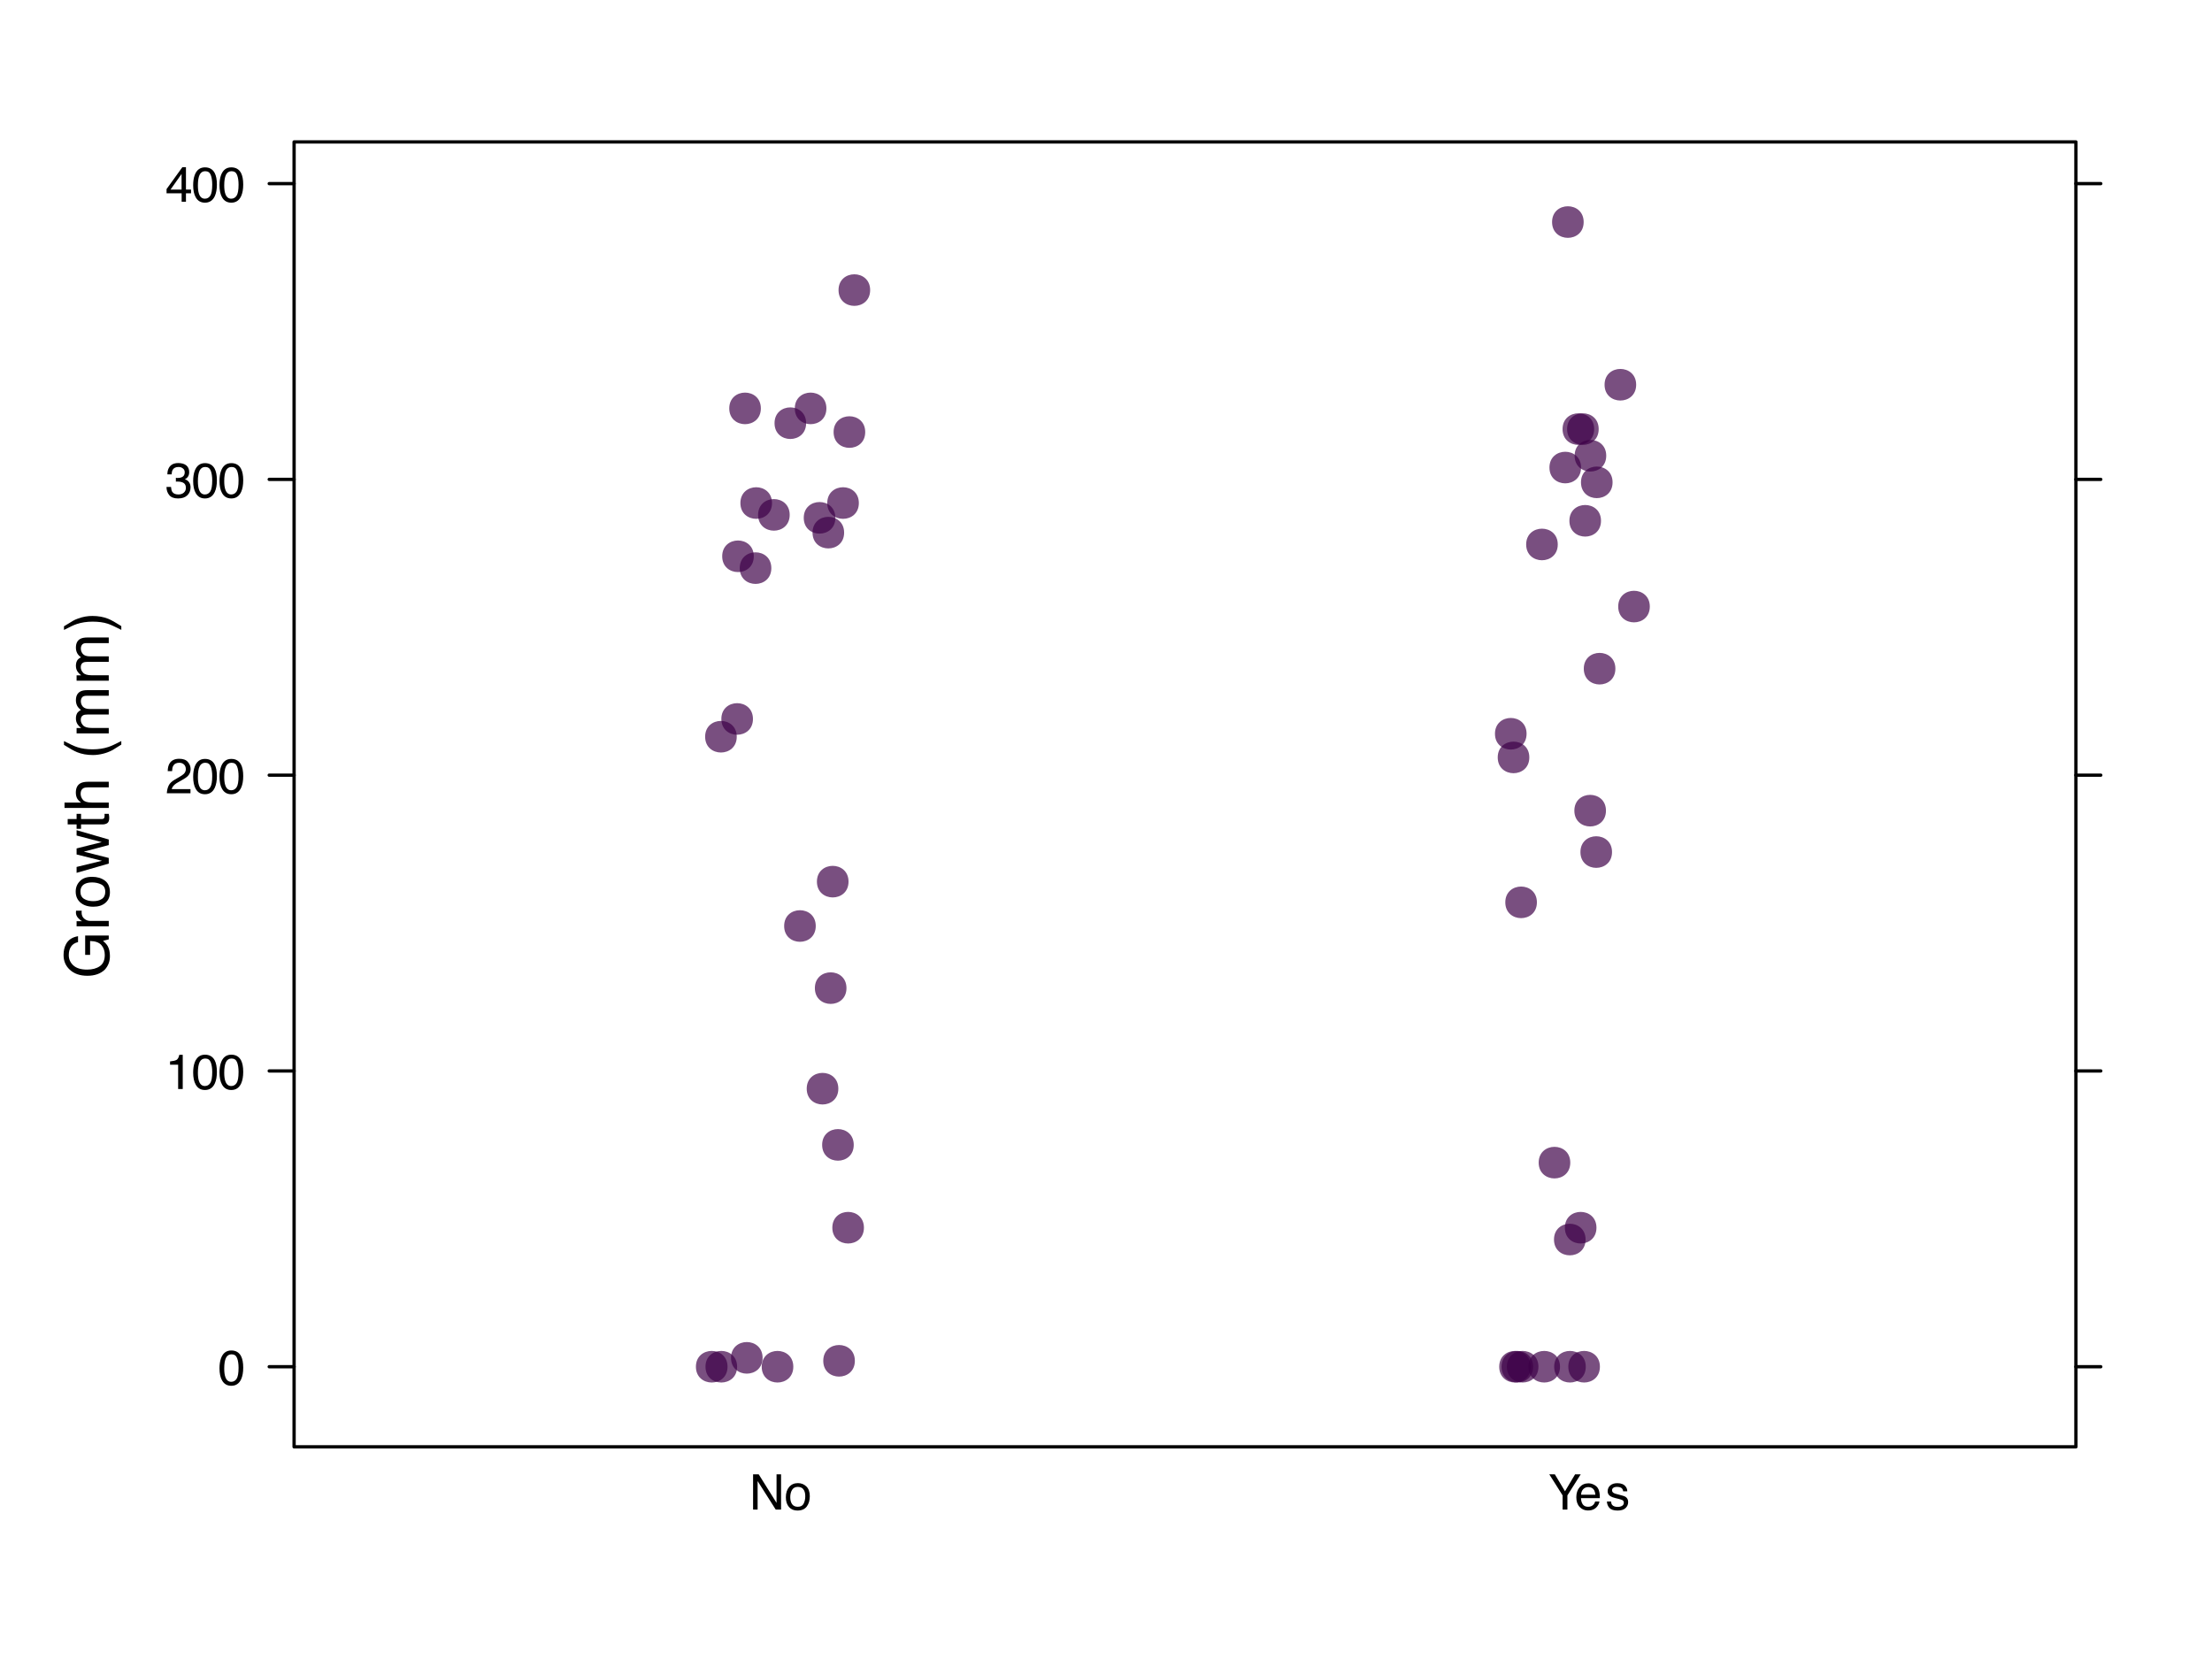 <?xml version="1.0" encoding="utf-8" ?>
<!DOCTYPE svg PUBLIC "-//W3C//DTD SVG 1.1//EN" "http://www.w3.org/Graphics/SVG/1.1/DTD/svg11.dtd">
<svg xmlns="http://www.w3.org/2000/svg" xmlns:xlink="http://www.w3.org/1999/xlink" width="504" height="378" viewBox="0 0 504 378"><defs><g><g id="glyph-0-0"><path d="M 0 -0.453 L -10.047 -0.453 L -10.047 -8.422 L 0 -8.422 Z M -1.266 -7.172 L -8.781 -7.172 L -8.781 -1.703 L -1.266 -1.703 Z M -1.266 -7.172"/></g><g id="glyph-0-1"><path d="M -10.297 -5.406 C -10.297 -6.352 -10.113 -7.172 -9.75 -7.859 C -9.227 -8.859 -8.312 -9.469 -7 -9.688 L -7 -8.344 C -7.727 -8.176 -8.258 -7.832 -8.594 -7.312 C -8.938 -6.801 -9.109 -6.156 -9.109 -5.375 C -9.109 -4.445 -8.758 -3.664 -8.062 -3.031 C -7.363 -2.395 -6.32 -2.078 -4.938 -2.078 C -3.75 -2.078 -2.781 -2.336 -2.031 -2.859 C -1.281 -3.379 -0.906 -4.234 -0.906 -5.422 C -0.906 -6.328 -1.164 -7.078 -1.688 -7.672 C -2.219 -8.266 -3.07 -8.57 -4.25 -8.594 L -4.25 -5.438 L -5.375 -5.438 L -5.375 -9.844 L 0 -9.844 L 0 -8.969 L -1.297 -8.641 C -0.785 -8.18 -0.43 -7.773 -0.234 -7.422 C 0.098 -6.828 0.266 -6.066 0.266 -5.141 C 0.266 -3.953 -0.117 -2.93 -0.891 -2.078 C -1.859 -1.141 -3.188 -0.672 -4.875 -0.672 C -6.551 -0.672 -7.883 -1.129 -8.875 -2.047 C -9.82 -2.91 -10.297 -4.031 -10.297 -5.406 Z M -10.312 -5.188 Z M -10.312 -5.188"/></g><g id="glyph-0-2"><path d="M -7.328 -0.938 L -7.328 -2.109 L -6.062 -2.109 C -6.301 -2.203 -6.598 -2.438 -6.953 -2.812 C -7.305 -3.188 -7.484 -3.617 -7.484 -4.109 C -7.484 -4.129 -7.477 -4.164 -7.469 -4.219 C -7.469 -4.27 -7.461 -4.363 -7.453 -4.5 L -6.156 -4.5 C -6.164 -4.426 -6.172 -4.359 -6.172 -4.297 C -6.18 -4.234 -6.188 -4.164 -6.188 -4.094 C -6.188 -3.477 -5.984 -3.004 -5.578 -2.672 C -5.18 -2.336 -4.727 -2.172 -4.219 -2.172 L 0 -2.172 L 0 -0.938 Z M -7.328 -0.938"/></g><g id="glyph-0-3"><path d="M -0.797 -3.812 C -0.797 -4.625 -1.102 -5.18 -1.719 -5.484 C -2.332 -5.785 -3.02 -5.938 -3.781 -5.938 C -4.469 -5.938 -5.023 -5.828 -5.453 -5.609 C -6.117 -5.266 -6.453 -4.672 -6.453 -3.828 C -6.453 -3.066 -6.164 -2.516 -5.594 -2.172 C -5.02 -1.836 -4.328 -1.672 -3.516 -1.672 C -2.742 -1.672 -2.098 -1.836 -1.578 -2.172 C -1.055 -2.516 -0.797 -3.062 -0.797 -3.812 Z M -7.531 -3.859 C -7.531 -4.797 -7.211 -5.586 -6.578 -6.234 C -5.953 -6.891 -5.031 -7.219 -3.812 -7.219 C -2.633 -7.219 -1.66 -6.93 -0.891 -6.359 C -0.117 -5.785 0.266 -4.895 0.266 -3.688 C 0.266 -2.688 -0.07 -1.891 -0.75 -1.297 C -1.438 -0.703 -2.352 -0.406 -3.5 -0.406 C -4.727 -0.406 -5.707 -0.719 -6.438 -1.344 C -7.164 -1.969 -7.531 -2.805 -7.531 -3.859 Z M -7.5 -3.812 Z M -7.5 -3.812"/></g><g id="glyph-0-4"><path d="M -7.328 -1.469 L -1.547 -2.875 L -7.328 -4.312 L -7.328 -5.688 L -1.594 -7.125 L -7.328 -8.625 L -7.328 -9.844 L 0 -7.719 L 0 -6.453 L -5.672 -4.953 L 0 -3.516 L 0 -2.234 L -7.328 -0.125 Z M -7.328 -1.469"/></g><g id="glyph-0-5"><path d="M -9.359 -1.156 L -9.359 -2.391 L -7.328 -2.391 L -7.328 -3.562 L -6.312 -3.562 L -6.312 -2.391 L -1.531 -2.391 C -1.281 -2.391 -1.113 -2.477 -1.031 -2.656 C -0.977 -2.75 -0.953 -2.906 -0.953 -3.125 C -0.953 -3.188 -0.953 -3.25 -0.953 -3.312 C -0.953 -3.383 -0.957 -3.469 -0.969 -3.562 L 0 -3.562 C 0.039 -3.414 0.066 -3.266 0.078 -3.109 C 0.098 -2.961 0.109 -2.801 0.109 -2.625 C 0.109 -2.051 -0.035 -1.66 -0.328 -1.453 C -0.617 -1.254 -1 -1.156 -1.469 -1.156 L -6.312 -1.156 L -6.312 -0.156 L -7.328 -0.156 L -7.328 -1.156 Z M -9.359 -1.156"/></g><g id="glyph-0-6"><path d="M -10.078 -0.906 L -10.078 -2.141 L -6.328 -2.141 C -6.703 -2.43 -6.961 -2.691 -7.109 -2.922 C -7.367 -3.316 -7.5 -3.812 -7.5 -4.406 C -7.5 -5.469 -7.129 -6.188 -6.391 -6.562 C -5.984 -6.77 -5.422 -6.875 -4.703 -6.875 L 0 -6.875 L 0 -5.609 L -4.609 -5.609 C -5.148 -5.609 -5.547 -5.539 -5.797 -5.406 C -6.203 -5.176 -6.406 -4.754 -6.406 -4.141 C -6.406 -3.629 -6.227 -3.164 -5.875 -2.75 C -5.52 -2.344 -4.859 -2.141 -3.891 -2.141 L 0 -2.141 L 0 -0.906 Z M -10.078 -0.906"/></g><g id="glyph-0-7"/><g id="glyph-0-8"><path d="M -10.203 -4.141 C -8.816 -3.422 -7.797 -2.957 -7.141 -2.75 C -6.141 -2.426 -4.984 -2.266 -3.672 -2.266 C -2.359 -2.266 -1.156 -2.445 -0.062 -2.812 C 0.613 -3.039 1.586 -3.488 2.859 -4.156 L 2.859 -3.344 C 1.816 -2.676 1.148 -2.258 0.859 -2.094 C 0.578 -1.938 0.191 -1.766 -0.297 -1.578 C -0.973 -1.328 -1.695 -1.148 -2.469 -1.047 C -2.863 -0.992 -3.238 -0.969 -3.594 -0.969 C -4.945 -0.969 -6.148 -1.18 -7.203 -1.609 C -7.867 -1.879 -8.867 -2.438 -10.203 -3.281 Z M -10.203 -4.141"/></g><g id="glyph-0-9"><path d="M -7.328 -0.906 L -7.328 -2.125 L -6.281 -2.125 C -6.645 -2.414 -6.906 -2.676 -7.062 -2.906 C -7.344 -3.312 -7.484 -3.773 -7.484 -4.297 C -7.484 -4.879 -7.344 -5.348 -7.062 -5.703 C -6.895 -5.898 -6.648 -6.082 -6.328 -6.25 C -6.723 -6.52 -7.016 -6.836 -7.203 -7.203 C -7.391 -7.578 -7.484 -7.992 -7.484 -8.453 C -7.484 -9.441 -7.129 -10.113 -6.422 -10.469 C -6.035 -10.656 -5.52 -10.75 -4.875 -10.75 L 0 -10.75 L 0 -9.469 L -5.094 -9.469 C -5.57 -9.469 -5.898 -9.348 -6.078 -9.109 C -6.266 -8.867 -6.359 -8.57 -6.359 -8.219 C -6.359 -7.738 -6.195 -7.32 -5.875 -6.969 C -5.551 -6.625 -5.016 -6.453 -4.266 -6.453 L 0 -6.453 L 0 -5.203 L -4.781 -5.203 C -5.281 -5.203 -5.641 -5.141 -5.859 -5.016 C -6.203 -4.828 -6.375 -4.477 -6.375 -3.969 C -6.375 -3.508 -6.191 -3.086 -5.828 -2.703 C -5.473 -2.328 -4.828 -2.141 -3.891 -2.141 L 0 -2.141 L 0 -0.906 Z M -7.328 -0.906"/></g><g id="glyph-0-10"><path d="M 2.859 -0.484 C 1.441 -1.211 0.41 -1.68 -0.234 -1.891 C -1.211 -2.203 -2.359 -2.359 -3.672 -2.359 C -4.992 -2.359 -6.203 -2.176 -7.297 -1.812 C -7.973 -1.582 -8.941 -1.133 -10.203 -0.469 L -10.203 -1.297 C -9.086 -1.992 -8.395 -2.414 -8.125 -2.562 C -7.863 -2.719 -7.504 -2.879 -7.047 -3.047 C -6.473 -3.266 -5.91 -3.422 -5.359 -3.516 C -4.805 -3.609 -4.27 -3.656 -3.75 -3.656 C -2.406 -3.656 -1.203 -3.441 -0.141 -3.016 C 0.535 -2.742 1.535 -2.188 2.859 -1.344 Z M 2.859 -0.484"/></g><g id="glyph-1-0"><path d="M 0.359 0 L 0.359 -8.031 L 6.734 -8.031 L 6.734 0 Z M 5.734 -1 L 5.734 -7.031 L 1.375 -7.031 L 1.375 -1 Z M 5.734 -1"/></g><g id="glyph-1-1"><path d="M 3.031 -7.828 C 4.039 -7.828 4.773 -7.41 5.234 -6.578 C 5.578 -5.93 5.75 -5.047 5.75 -3.922 C 5.75 -2.859 5.594 -1.977 5.281 -1.281 C 4.82 -0.281 4.07 0.219 3.031 0.219 C 2.082 0.219 1.379 -0.191 0.922 -1.016 C 0.535 -1.691 0.344 -2.609 0.344 -3.766 C 0.344 -4.648 0.457 -5.41 0.688 -6.047 C 1.125 -7.234 1.906 -7.828 3.031 -7.828 Z M 3.016 -0.688 C 3.523 -0.688 3.93 -0.91 4.234 -1.359 C 4.535 -1.816 4.688 -2.66 4.688 -3.891 C 4.688 -4.773 4.578 -5.504 4.359 -6.078 C 4.141 -6.66 3.719 -6.953 3.094 -6.953 C 2.508 -6.953 2.082 -6.676 1.812 -6.125 C 1.551 -5.582 1.422 -4.781 1.422 -3.719 C 1.422 -2.914 1.504 -2.273 1.672 -1.797 C 1.93 -1.055 2.379 -0.688 3.016 -0.688 Z M 3.016 -0.688"/></g><g id="glyph-1-2"><path d="M 1.078 -5.547 L 1.078 -6.297 C 1.785 -6.367 2.281 -6.484 2.562 -6.641 C 2.844 -6.805 3.051 -7.191 3.188 -7.797 L 3.969 -7.797 L 3.969 0 L 2.922 0 L 2.922 -5.547 Z M 1.078 -5.547"/></g><g id="glyph-1-3"><path d="M 0.344 0 C 0.383 -0.676 0.523 -1.266 0.766 -1.766 C 1.004 -2.266 1.477 -2.719 2.188 -3.125 L 3.234 -3.734 C 3.703 -4.004 4.035 -4.238 4.234 -4.438 C 4.523 -4.738 4.672 -5.082 4.672 -5.469 C 4.672 -5.926 4.535 -6.285 4.266 -6.547 C 3.992 -6.816 3.629 -6.953 3.172 -6.953 C 2.492 -6.953 2.023 -6.695 1.766 -6.188 C 1.629 -5.914 1.555 -5.535 1.547 -5.047 L 0.547 -5.047 C 0.555 -5.734 0.68 -6.289 0.922 -6.719 C 1.348 -7.477 2.098 -7.859 3.172 -7.859 C 4.078 -7.859 4.734 -7.613 5.141 -7.125 C 5.555 -6.645 5.766 -6.109 5.766 -5.516 C 5.766 -4.891 5.547 -4.352 5.109 -3.906 C 4.848 -3.645 4.391 -3.332 3.734 -2.969 L 2.984 -2.547 C 2.617 -2.348 2.336 -2.16 2.141 -1.984 C 1.773 -1.672 1.547 -1.32 1.453 -0.938 L 5.734 -0.938 L 5.734 0 Z M 0.344 0"/></g><g id="glyph-1-4"><path d="M 2.906 0.219 C 1.977 0.219 1.305 -0.035 0.891 -0.547 C 0.473 -1.055 0.266 -1.676 0.266 -2.406 L 1.297 -2.406 C 1.336 -1.895 1.43 -1.523 1.578 -1.297 C 1.836 -0.891 2.301 -0.688 2.969 -0.688 C 3.477 -0.688 3.891 -0.82 4.203 -1.094 C 4.523 -1.375 4.688 -1.734 4.688 -2.172 C 4.688 -2.711 4.52 -3.086 4.188 -3.297 C 3.852 -3.516 3.395 -3.625 2.812 -3.625 C 2.75 -3.625 2.68 -3.625 2.609 -3.625 C 2.547 -3.625 2.477 -3.617 2.406 -3.609 L 2.406 -4.484 C 2.508 -4.473 2.594 -4.461 2.656 -4.453 C 2.727 -4.453 2.805 -4.453 2.891 -4.453 C 3.254 -4.453 3.555 -4.516 3.797 -4.641 C 4.211 -4.836 4.422 -5.203 4.422 -5.734 C 4.422 -6.117 4.281 -6.414 4 -6.625 C 3.727 -6.844 3.406 -6.953 3.031 -6.953 C 2.375 -6.953 1.922 -6.734 1.672 -6.297 C 1.535 -6.055 1.457 -5.711 1.438 -5.266 L 0.469 -5.266 C 0.469 -5.848 0.582 -6.344 0.812 -6.75 C 1.219 -7.477 1.926 -7.844 2.938 -7.844 C 3.727 -7.844 4.344 -7.664 4.781 -7.312 C 5.219 -6.957 5.438 -6.441 5.438 -5.766 C 5.438 -5.285 5.305 -4.895 5.047 -4.594 C 4.891 -4.406 4.688 -4.258 4.438 -4.156 C 4.844 -4.039 5.16 -3.82 5.391 -3.5 C 5.629 -3.176 5.75 -2.781 5.75 -2.312 C 5.75 -1.57 5.5 -0.961 5 -0.484 C 4.508 -0.016 3.812 0.219 2.906 0.219 Z M 2.906 0.219"/></g><g id="glyph-1-5"><path d="M 3.703 -2.766 L 3.703 -6.328 L 1.188 -2.766 Z M 3.719 0 L 3.719 -1.922 L 0.281 -1.922 L 0.281 -2.875 L 3.875 -7.859 L 4.703 -7.859 L 4.703 -2.766 L 5.859 -2.766 L 5.859 -1.922 L 4.703 -1.922 L 4.703 0 Z M 3.719 0"/></g><g id="glyph-1-6"><path d="M 0.859 -8.031 L 2.141 -8.031 L 6.203 -1.531 L 6.203 -8.031 L 7.234 -8.031 L 7.234 0 L 6.016 0 L 1.891 -6.5 L 1.891 0 L 0.859 0 Z M 3.969 -8.031 Z M 3.969 -8.031"/></g><g id="glyph-1-7"><path d="M 3.047 -0.641 C 3.703 -0.641 4.148 -0.883 4.391 -1.375 C 4.629 -1.863 4.75 -2.414 4.75 -3.031 C 4.75 -3.57 4.66 -4.016 4.484 -4.359 C 4.211 -4.898 3.738 -5.172 3.062 -5.172 C 2.457 -5.172 2.016 -4.941 1.734 -4.484 C 1.461 -4.023 1.328 -3.469 1.328 -2.812 C 1.328 -2.188 1.461 -1.664 1.734 -1.25 C 2.016 -0.844 2.453 -0.641 3.047 -0.641 Z M 3.078 -6.031 C 3.836 -6.031 4.477 -5.773 5 -5.266 C 5.52 -4.766 5.781 -4.023 5.781 -3.047 C 5.781 -2.109 5.551 -1.328 5.094 -0.703 C 4.633 -0.086 3.922 0.219 2.953 0.219 C 2.148 0.219 1.508 -0.051 1.031 -0.594 C 0.562 -1.145 0.328 -1.879 0.328 -2.797 C 0.328 -3.785 0.578 -4.57 1.078 -5.156 C 1.578 -5.738 2.242 -6.031 3.078 -6.031 Z M 3.047 -6 Z M 3.047 -6"/></g><g id="glyph-1-8"><path d="M 0.234 -8.031 L 1.5 -8.031 L 3.812 -4.172 L 6.109 -8.031 L 7.391 -8.031 L 4.359 -3.234 L 4.359 0 L 3.266 0 L 3.266 -3.234 Z M 3.828 -8.031 Z M 3.828 -8.031"/></g><g id="glyph-1-9"><path d="M 3.156 -5.984 C 3.57 -5.984 3.973 -5.883 4.359 -5.688 C 4.754 -5.5 5.055 -5.25 5.266 -4.938 C 5.461 -4.645 5.594 -4.301 5.656 -3.906 C 5.719 -3.633 5.75 -3.203 5.75 -2.609 L 1.453 -2.609 C 1.473 -2.016 1.613 -1.535 1.875 -1.172 C 2.133 -0.816 2.539 -0.641 3.094 -0.641 C 3.602 -0.641 4.016 -0.812 4.328 -1.156 C 4.492 -1.352 4.613 -1.582 4.688 -1.844 L 5.656 -1.844 C 5.633 -1.625 5.551 -1.379 5.406 -1.109 C 5.258 -0.848 5.098 -0.633 4.922 -0.469 C 4.617 -0.176 4.25 0.02 3.812 0.125 C 3.57 0.176 3.305 0.203 3.016 0.203 C 2.285 0.203 1.664 -0.062 1.156 -0.594 C 0.645 -1.125 0.391 -1.863 0.391 -2.812 C 0.391 -3.758 0.645 -4.523 1.156 -5.109 C 1.664 -5.691 2.332 -5.984 3.156 -5.984 Z M 4.734 -3.391 C 4.691 -3.816 4.598 -4.16 4.453 -4.422 C 4.18 -4.891 3.734 -5.125 3.109 -5.125 C 2.648 -5.125 2.266 -4.961 1.953 -4.641 C 1.648 -4.316 1.492 -3.898 1.484 -3.391 Z M 3.062 -6 Z M 3.062 -6"/></g><g id="glyph-1-10"><path d="M 1.312 -1.844 C 1.332 -1.508 1.41 -1.254 1.547 -1.078 C 1.797 -0.766 2.227 -0.609 2.844 -0.609 C 3.207 -0.609 3.523 -0.688 3.797 -0.844 C 4.078 -1 4.219 -1.242 4.219 -1.578 C 4.219 -1.828 4.109 -2.02 3.891 -2.156 C 3.742 -2.238 3.461 -2.332 3.047 -2.438 L 2.266 -2.625 C 1.766 -2.75 1.395 -2.891 1.156 -3.047 C 0.738 -3.316 0.531 -3.688 0.531 -4.156 C 0.531 -4.707 0.727 -5.156 1.125 -5.5 C 1.52 -5.844 2.055 -6.016 2.734 -6.016 C 3.617 -6.016 4.254 -5.754 4.641 -5.234 C 4.891 -4.91 5.008 -4.555 5 -4.172 L 4.062 -4.172 C 4.051 -4.391 3.973 -4.594 3.828 -4.781 C 3.609 -5.039 3.219 -5.172 2.656 -5.172 C 2.281 -5.172 2 -5.098 1.812 -4.953 C 1.625 -4.816 1.531 -4.629 1.531 -4.391 C 1.531 -4.141 1.656 -3.938 1.906 -3.781 C 2.051 -3.688 2.266 -3.609 2.547 -3.547 L 3.203 -3.375 C 3.91 -3.207 4.383 -3.047 4.625 -2.891 C 5.008 -2.629 5.203 -2.234 5.203 -1.703 C 5.203 -1.172 5.004 -0.719 4.609 -0.344 C 4.211 0.031 3.609 0.219 2.797 0.219 C 1.922 0.219 1.301 0.02 0.938 -0.375 C 0.582 -0.77 0.391 -1.258 0.359 -1.844 Z M 2.766 -6 Z M 2.766 -6"/></g></g></defs><rect x="-50.4" y="-37.8" width="604.8" height="453.6" fill="rgb(100%, 100%, 100%)" fill-opacity="1"/><g fill="rgb(0%, 0%, 0%)" fill-opacity="1"><use xlink:href="#glyph-0-1" x="24.78" y="223"/><use xlink:href="#glyph-0-2" x="24.78" y="212"/><use xlink:href="#glyph-0-3" x="24.78" y="207"/><use xlink:href="#glyph-0-4" x="24.78" y="199"/><use xlink:href="#glyph-0-5" x="24.78" y="189"/><use xlink:href="#glyph-0-6" x="24.78" y="185"/><use xlink:href="#glyph-0-7" x="24.78" y="177"/><use xlink:href="#glyph-0-8" x="24.78" y="173"/><use xlink:href="#glyph-0-9" x="24.78" y="168"/><use xlink:href="#glyph-0-9" x="24.78" y="156"/><use xlink:href="#glyph-0-10" x="24.78" y="144"/></g><path fill="none" stroke-width="0.75" stroke-linecap="round" stroke-linejoin="round" stroke="rgb(0%, 0%, 0%)" stroke-opacity="1" stroke-miterlimit="10" d="M 67.008 311.406 L 61.34 311.406"/><path fill="none" stroke-width="0.75" stroke-linecap="round" stroke-linejoin="round" stroke="rgb(0%, 0%, 0%)" stroke-opacity="1" stroke-miterlimit="10" d="M 67.008 244.012 L 61.34 244.012"/><path fill="none" stroke-width="0.75" stroke-linecap="round" stroke-linejoin="round" stroke="rgb(0%, 0%, 0%)" stroke-opacity="1" stroke-miterlimit="10" d="M 67.008 176.621 L 61.34 176.621"/><path fill="none" stroke-width="0.75" stroke-linecap="round" stroke-linejoin="round" stroke="rgb(0%, 0%, 0%)" stroke-opacity="1" stroke-miterlimit="10" d="M 67.008 109.227 L 61.34 109.227"/><path fill="none" stroke-width="0.75" stroke-linecap="round" stroke-linejoin="round" stroke="rgb(0%, 0%, 0%)" stroke-opacity="1" stroke-miterlimit="10" d="M 67.008 41.836 L 61.34 41.836"/><g fill="rgb(0%, 0%, 0%)" fill-opacity="1"><use xlink:href="#glyph-1-1" x="49.668" y="315.53"/></g><g fill="rgb(0%, 0%, 0%)" fill-opacity="1"><use xlink:href="#glyph-1-2" x="37.668" y="248.136"/><use xlink:href="#glyph-1-1" x="43.668" y="248.136"/><use xlink:href="#glyph-1-1" x="49.668" y="248.136"/></g><g fill="rgb(0%, 0%, 0%)" fill-opacity="1"><use xlink:href="#glyph-1-3" x="37.668" y="180.745"/><use xlink:href="#glyph-1-1" x="43.668" y="180.745"/><use xlink:href="#glyph-1-1" x="49.668" y="180.745"/></g><g fill="rgb(0%, 0%, 0%)" fill-opacity="1"><use xlink:href="#glyph-1-4" x="37.668" y="113.351"/><use xlink:href="#glyph-1-1" x="43.668" y="113.351"/><use xlink:href="#glyph-1-1" x="49.668" y="113.351"/></g><g fill="rgb(0%, 0%, 0%)" fill-opacity="1"><use xlink:href="#glyph-1-5" x="37.668" y="45.96"/><use xlink:href="#glyph-1-1" x="43.668" y="45.96"/><use xlink:href="#glyph-1-1" x="49.668" y="45.96"/></g><g fill="rgb(0%, 0%, 0%)" fill-opacity="1"><use xlink:href="#glyph-1-6" x="170.73" y="343.956"/><use xlink:href="#glyph-1-7" x="178.73" y="343.956"/></g><g fill="rgb(0%, 0%, 0%)" fill-opacity="1"><use xlink:href="#glyph-1-8" x="352.77" y="343.956"/><use xlink:href="#glyph-1-9" x="358.77" y="343.956"/><use xlink:href="#glyph-1-10" x="365.77" y="343.956"/></g><path fill="none" stroke-width="0.75" stroke-linecap="round" stroke-linejoin="round" stroke="rgb(0%, 0%, 0%)" stroke-opacity="1" stroke-miterlimit="10" d="M 472.992 311.406 L 478.66 311.406"/><path fill="none" stroke-width="0.75" stroke-linecap="round" stroke-linejoin="round" stroke="rgb(0%, 0%, 0%)" stroke-opacity="1" stroke-miterlimit="10" d="M 472.992 244.012 L 478.66 244.012"/><path fill="none" stroke-width="0.75" stroke-linecap="round" stroke-linejoin="round" stroke="rgb(0%, 0%, 0%)" stroke-opacity="1" stroke-miterlimit="10" d="M 472.992 176.621 L 478.66 176.621"/><path fill="none" stroke-width="0.75" stroke-linecap="round" stroke-linejoin="round" stroke="rgb(0%, 0%, 0%)" stroke-opacity="1" stroke-miterlimit="10" d="M 472.992 109.227 L 478.66 109.227"/><path fill="none" stroke-width="0.75" stroke-linecap="round" stroke-linejoin="round" stroke="rgb(0%, 0%, 0%)" stroke-opacity="1" stroke-miterlimit="10" d="M 472.992 41.836 L 478.66 41.836"/><path fill-rule="nonzero" fill="rgb(24.314%, 0%, 28.235%)" fill-opacity="0.69" d="M 360.242 106.531 C 360.242 111.332 353.039 111.332 353.039 106.531 C 353.039 101.73 360.242 101.73 360.242 106.531"/><path fill-rule="nonzero" fill="rgb(24.314%, 0%, 28.235%)" fill-opacity="0.69" d="M 375.906 138.207 C 375.906 143.004 368.707 143.004 368.707 138.207 C 368.707 133.406 375.906 133.406 375.906 138.207"/><path fill-rule="nonzero" fill="rgb(24.314%, 0%, 28.235%)" fill-opacity="0.69" d="M 367.297 194.141 C 367.297 198.941 360.098 198.941 360.098 194.141 C 360.098 189.34 367.297 189.34 367.297 194.141"/><path fill-rule="nonzero" fill="rgb(24.314%, 0%, 28.235%)" fill-opacity="0.69" d="M 347.828 167.184 C 347.828 171.984 340.625 171.984 340.625 167.184 C 340.625 162.383 347.828 162.383 347.828 167.184"/><path fill-rule="nonzero" fill="rgb(24.314%, 0%, 28.235%)" fill-opacity="0.69" d="M 357.785 264.902 C 357.785 269.703 350.586 269.703 350.586 264.902 C 350.586 260.105 357.785 260.105 357.785 264.902"/><path fill-rule="nonzero" fill="rgb(24.314%, 0%, 28.235%)" fill-opacity="0.69" d="M 364.258 97.77 C 364.258 102.57 357.059 102.57 357.059 97.77 C 357.059 92.969 364.258 92.969 364.258 97.77"/><path fill-rule="nonzero" fill="rgb(24.314%, 0%, 28.235%)" fill-opacity="0.69" d="M 360.836 50.594 C 360.836 55.395 353.637 55.395 353.637 50.594 C 353.637 45.797 360.836 45.797 360.836 50.594"/><path fill-rule="nonzero" fill="rgb(24.314%, 0%, 28.235%)" fill-opacity="0.69" d="M 363.75 279.73 C 363.75 284.531 356.551 284.531 356.551 279.73 C 356.551 274.93 363.75 274.93 363.75 279.73"/><path fill-rule="nonzero" fill="rgb(24.314%, 0%, 28.235%)" fill-opacity="0.69" d="M 350.18 205.598 C 350.18 210.398 342.98 210.398 342.98 205.598 C 342.98 200.797 350.18 200.797 350.18 205.598"/><path fill-rule="nonzero" fill="rgb(24.314%, 0%, 28.235%)" fill-opacity="0.69" d="M 350.531 311.406 C 350.531 316.203 343.332 316.203 343.332 311.406 C 343.332 306.605 350.531 306.605 350.531 311.406"/><path fill-rule="nonzero" fill="rgb(24.314%, 0%, 28.235%)" fill-opacity="0.69" d="M 372.797 87.66 C 372.797 92.461 365.598 92.461 365.598 87.66 C 365.598 82.859 372.797 82.859 372.797 87.66"/><path fill-rule="nonzero" fill="rgb(24.314%, 0%, 28.235%)" fill-opacity="0.69" d="M 365.977 103.836 C 365.977 108.637 358.777 108.637 358.777 103.836 C 358.777 99.035 365.977 99.035 365.977 103.836"/><path fill-rule="nonzero" fill="rgb(24.314%, 0%, 28.235%)" fill-opacity="0.69" d="M 363.227 97.77 C 363.227 102.57 356.027 102.57 356.027 97.77 C 356.027 92.969 363.227 92.969 363.227 97.77"/><path fill-rule="nonzero" fill="rgb(24.314%, 0%, 28.235%)" fill-opacity="0.69" d="M 364.785 118.66 C 364.785 123.461 357.586 123.461 357.586 118.66 C 357.586 113.863 364.785 113.863 364.785 118.66"/><path fill-rule="nonzero" fill="rgb(24.314%, 0%, 28.235%)" fill-opacity="0.69" d="M 368.062 152.359 C 368.062 157.156 360.863 157.156 360.863 152.359 C 360.863 147.559 368.062 147.559 368.062 152.359"/><path fill-rule="nonzero" fill="rgb(24.314%, 0%, 28.235%)" fill-opacity="0.69" d="M 367.422 109.902 C 367.422 114.699 360.223 114.699 360.223 109.902 C 360.223 105.102 367.422 105.102 367.422 109.902"/><path fill-rule="nonzero" fill="rgb(24.314%, 0%, 28.235%)" fill-opacity="0.69" d="M 348.453 172.574 C 348.453 177.375 341.254 177.375 341.254 172.574 C 341.254 167.777 348.453 167.777 348.453 172.574"/><path fill-rule="nonzero" fill="rgb(24.314%, 0%, 28.235%)" fill-opacity="0.69" d="M 354.934 124.055 C 354.934 128.852 347.734 128.852 347.734 124.055 C 347.734 119.254 354.934 119.254 354.934 124.055"/><path fill-rule="nonzero" fill="rgb(24.314%, 0%, 28.235%)" fill-opacity="0.69" d="M 365.914 184.707 C 365.914 189.508 358.715 189.508 358.715 184.707 C 358.715 179.906 365.914 179.906 365.914 184.707"/><path fill-rule="nonzero" fill="rgb(24.314%, 0%, 28.235%)" fill-opacity="0.69" d="M 361.273 282.426 C 361.273 287.227 354.074 287.227 354.074 282.426 C 354.074 277.625 361.273 277.625 361.273 282.426"/><path fill-rule="nonzero" fill="rgb(24.314%, 0%, 28.235%)" fill-opacity="0.69" d="M 364.535 311.406 C 364.535 316.203 357.336 316.203 357.336 311.406 C 357.336 306.605 364.535 306.605 364.535 311.406"/><path fill-rule="nonzero" fill="rgb(24.314%, 0%, 28.235%)" fill-opacity="0.69" d="M 348.793 311.406 C 348.793 316.203 341.594 316.203 341.594 311.406 C 341.594 306.605 348.793 306.605 348.793 311.406"/><path fill-rule="nonzero" fill="rgb(24.314%, 0%, 28.235%)" fill-opacity="0.69" d="M 361.316 311.406 C 361.316 316.203 354.117 316.203 354.117 311.406 C 354.117 306.605 361.316 306.605 361.316 311.406"/><path fill-rule="nonzero" fill="rgb(24.314%, 0%, 28.235%)" fill-opacity="0.69" d="M 349.32 311.406 C 349.32 316.203 342.121 316.203 342.121 311.406 C 342.121 306.605 349.32 306.605 349.32 311.406"/><path fill-rule="nonzero" fill="rgb(24.314%, 0%, 28.235%)" fill-opacity="0.69" d="M 355.445 311.406 C 355.445 316.203 348.246 316.203 348.246 311.406 C 348.246 306.605 355.445 306.605 355.445 311.406"/><path fill-rule="nonzero" fill="rgb(24.314%, 0%, 28.235%)" fill-opacity="0.69" d="M 175.902 114.617 C 175.902 119.418 168.699 119.418 168.699 114.617 C 168.699 109.816 175.902 109.816 175.902 114.617"/><path fill-rule="nonzero" fill="rgb(24.314%, 0%, 28.235%)" fill-opacity="0.69" d="M 175.746 129.445 C 175.746 134.246 168.547 134.246 168.547 129.445 C 168.547 124.645 175.746 124.645 175.746 129.445"/><path fill-rule="nonzero" fill="rgb(24.314%, 0%, 28.235%)" fill-opacity="0.69" d="M 196.844 279.73 C 196.844 284.531 189.645 284.531 189.645 279.73 C 189.645 274.93 196.844 274.93 196.844 279.73"/><path fill-rule="nonzero" fill="rgb(24.314%, 0%, 28.235%)" fill-opacity="0.69" d="M 179.93 117.312 C 179.93 122.113 172.73 122.113 172.73 117.312 C 172.73 112.516 179.93 112.516 179.93 117.312"/><path fill-rule="nonzero" fill="rgb(24.314%, 0%, 28.235%)" fill-opacity="0.69" d="M 173.359 93.051 C 173.359 97.852 166.16 97.852 166.16 93.051 C 166.16 88.254 173.359 88.254 173.359 93.051"/><path fill-rule="nonzero" fill="rgb(24.314%, 0%, 28.235%)" fill-opacity="0.69" d="M 195.688 114.617 C 195.688 119.418 188.488 119.418 188.488 114.617 C 188.488 109.816 195.688 109.816 195.688 114.617"/><path fill-rule="nonzero" fill="rgb(24.314%, 0%, 28.235%)" fill-opacity="0.69" d="M 198.262 66.094 C 198.262 70.895 191.059 70.895 191.059 66.094 C 191.059 61.297 198.262 61.297 198.262 66.094"/><path fill-rule="nonzero" fill="rgb(24.314%, 0%, 28.235%)" fill-opacity="0.69" d="M 197.137 98.445 C 197.137 103.242 189.934 103.242 189.934 98.445 C 189.934 93.645 197.137 93.645 197.137 98.445"/><path fill-rule="nonzero" fill="rgb(24.314%, 0%, 28.235%)" fill-opacity="0.69" d="M 190.336 117.988 C 190.336 122.789 183.133 122.789 183.133 117.988 C 183.133 113.188 190.336 113.188 190.336 117.988"/><path fill-rule="nonzero" fill="rgb(24.314%, 0%, 28.235%)" fill-opacity="0.69" d="M 194.523 260.859 C 194.523 265.66 187.324 265.66 187.324 260.859 C 187.324 256.059 194.523 256.059 194.523 260.859"/><path fill-rule="nonzero" fill="rgb(24.314%, 0%, 28.235%)" fill-opacity="0.69" d="M 192.332 121.359 C 192.332 126.156 185.133 126.156 185.133 121.359 C 185.133 116.559 192.332 116.559 192.332 121.359"/><path fill-rule="nonzero" fill="rgb(24.314%, 0%, 28.235%)" fill-opacity="0.69" d="M 185.867 210.988 C 185.867 215.789 178.668 215.789 178.668 210.988 C 178.668 206.191 185.867 206.191 185.867 210.988"/><path fill-rule="nonzero" fill="rgb(24.314%, 0%, 28.235%)" fill-opacity="0.69" d="M 171.75 126.75 C 171.75 131.551 164.551 131.551 164.551 126.75 C 164.551 121.949 171.75 121.949 171.75 126.75"/><path fill-rule="nonzero" fill="rgb(24.314%, 0%, 28.235%)" fill-opacity="0.69" d="M 183.676 96.422 C 183.676 101.223 176.477 101.223 176.477 96.422 C 176.477 91.621 183.676 91.621 183.676 96.422"/><path fill-rule="nonzero" fill="rgb(24.314%, 0%, 28.235%)" fill-opacity="0.69" d="M 167.867 167.859 C 167.867 172.66 160.664 172.66 160.664 167.859 C 160.664 163.059 167.867 163.059 167.867 167.859"/><path fill-rule="nonzero" fill="rgb(24.314%, 0%, 28.235%)" fill-opacity="0.69" d="M 173.758 309.383 C 173.758 314.184 166.559 314.184 166.559 309.383 C 166.559 304.582 173.758 304.582 173.758 309.383"/><path fill-rule="nonzero" fill="rgb(24.314%, 0%, 28.235%)" fill-opacity="0.69" d="M 188.293 93.051 C 188.293 97.852 181.094 97.852 181.094 93.051 C 181.094 88.254 188.293 88.254 188.293 93.051"/><path fill-rule="nonzero" fill="rgb(24.314%, 0%, 28.235%)" fill-opacity="0.69" d="M 194.777 310.059 C 194.777 314.855 187.578 314.855 187.578 310.059 C 187.578 305.258 194.777 305.258 194.777 310.059"/><path fill-rule="nonzero" fill="rgb(24.314%, 0%, 28.235%)" fill-opacity="0.69" d="M 192.867 225.141 C 192.867 229.941 185.668 229.941 185.668 225.141 C 185.668 220.344 192.867 220.344 192.867 225.141"/><path fill-rule="nonzero" fill="rgb(24.314%, 0%, 28.235%)" fill-opacity="0.69" d="M 171.559 163.816 C 171.559 168.613 164.359 168.613 164.359 163.816 C 164.359 159.016 171.559 159.016 171.559 163.816"/><path fill-rule="nonzero" fill="rgb(24.314%, 0%, 28.235%)" fill-opacity="0.69" d="M 191.012 248.055 C 191.012 252.855 183.809 252.855 183.809 248.055 C 183.809 243.254 191.012 243.254 191.012 248.055"/><path fill-rule="nonzero" fill="rgb(24.314%, 0%, 28.235%)" fill-opacity="0.69" d="M 193.336 200.879 C 193.336 205.68 186.133 205.68 186.133 200.879 C 186.133 196.082 193.336 196.082 193.336 200.879"/><path fill-rule="nonzero" fill="rgb(24.314%, 0%, 28.235%)" fill-opacity="0.69" d="M 167.949 311.406 C 167.949 316.203 160.746 316.203 160.746 311.406 C 160.746 306.605 167.949 306.605 167.949 311.406"/><path fill-rule="nonzero" fill="rgb(24.314%, 0%, 28.235%)" fill-opacity="0.69" d="M 165.766 311.406 C 165.766 316.203 158.562 316.203 158.562 311.406 C 158.562 306.605 165.766 306.605 165.766 311.406"/><path fill-rule="nonzero" fill="rgb(24.314%, 0%, 28.235%)" fill-opacity="0.69" d="M 180.754 311.406 C 180.754 316.203 173.555 316.203 173.555 311.406 C 173.555 306.605 180.754 306.605 180.754 311.406"/><path fill="none" stroke-width="0.75" stroke-linecap="round" stroke-linejoin="round" stroke="rgb(0%, 0%, 0%)" stroke-opacity="1" stroke-miterlimit="10" d="M 67.008 329.66 L 472.992 329.66 L 472.992 32.336 L 67.008 32.336 Z M 67.008 329.66"/></svg>